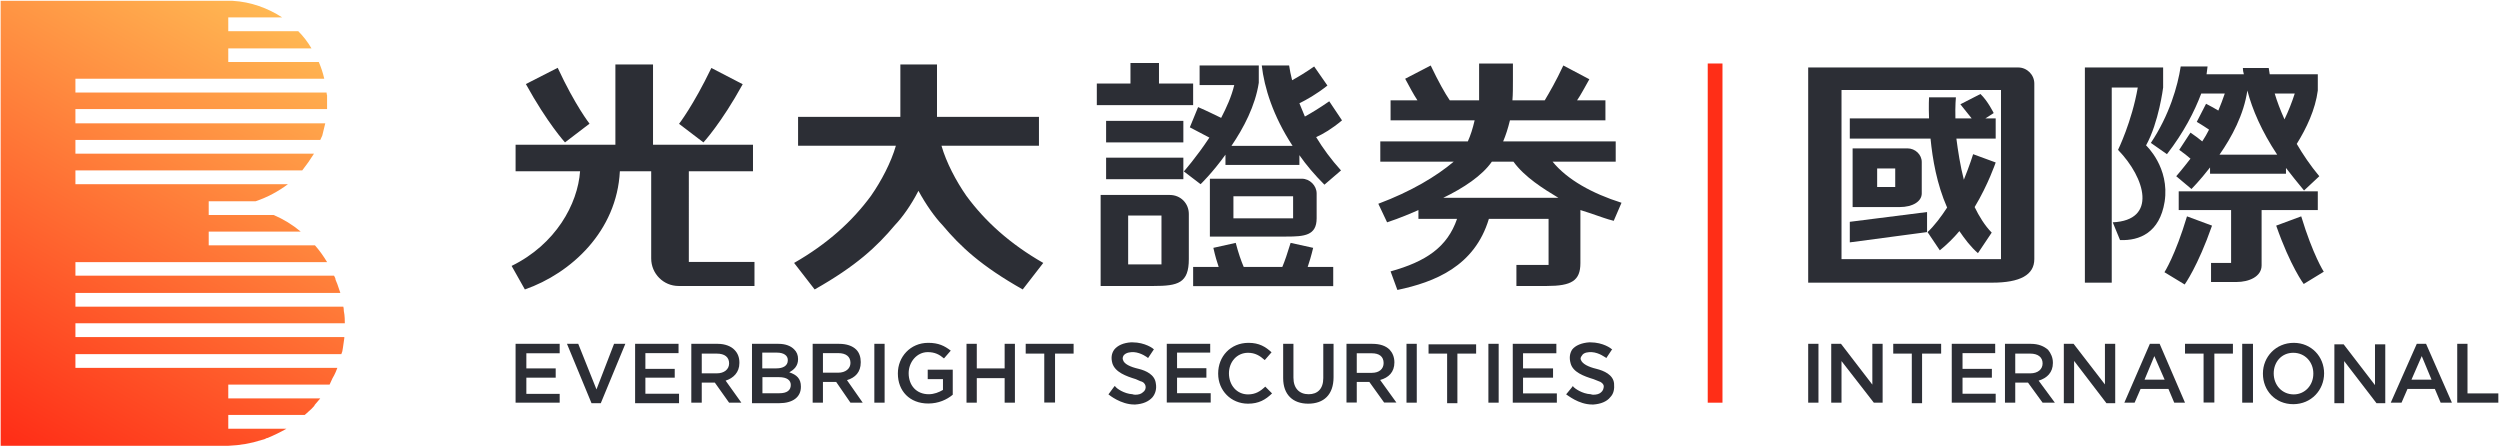 <svg version="1.2" xmlns="http://www.w3.org/2000/svg" viewBox="0 0 1508 269" width="1508" height="269">
	<title>EBSI_brochure_ENG-1-pdf-svg</title>
	<defs>
		<clipPath clipPathUnits="userSpaceOnUse" id="cp1">
			<path d="m-3823.34-1978.91h7031.39v4357.91h-7031.39z"/>
		</clipPath>
		<linearGradient id="g1" x2="1" gradientUnits="userSpaceOnUse" gradientTransform="matrix(-152.406,262.43,-244.623,-142.065,163.318,6.4)">
			<stop offset="0" stop-color="#ffb853"/>
			<stop offset="1" stop-color="#ff2e17"/>
		</linearGradient>
	</defs>
	<style>
		.s0 { fill: url(#g1) } 
		.s1 { fill: #2c2e35 } 
		.s2 { fill: #ff2e17 } 
	</style>
	<g id="Clip-Path: Page 1" clip-path="url(#cp1)">
		<g id="Page 1">
			<path id="Path 2" class="s0" d="m137.4 0.5h-0.9-136.1v268.4h136.1 1.2c7.1-0.3 13.6-1.4 20.1-3.5q1.7-0.3 3.2-1.2 0.3 0 0.3 0 5.9-2.4 11.5-5.6h-35.1v-8.3h46.1q0.8-0.6 1.7-1.5 0.3 0 0.3-0.3 2.1-1.7 3.9-3.8 0-0.3 0-0.3 1.7-2.1 3.5-4.1h-55.5v-8.3h61.1q0.9-1.8 1.8-3.9c0 0 1.5-2.3 2.9-6.2h-158v-8.3h160.4q0.3-0.8 0.6-1.7c0 0 0.6-3.3 1.2-8q0-0.3 0-0.6h-162.2v-8.3h162.5c0-1.2 0-4.7-0.6-7.4q0-1.5-0.3-2.6h-161.6v-8.3h159.8q-0.9-2.7-1.8-5.3-0.6-1.5-1.1-2.7 0-0.6-0.3-1.2-0.3-0.6-0.6-1.2h-156v-8.2h151.8q-3.2-5.4-7.3-10.1h-64.1v-8.3h55.5q-7.4-6.2-16.3-10h-39.2v-8.3h28.3c7.1-2.4 13.6-5.9 19.5-10.3h-47.8-80.4v-8.3h136.8q3.8-4.8 7.1-10.1h-143.9v-8.3h147.7q0.6-1.4 1.2-2.6c0.6-2.4 1.2-5 1.8-7.4h-150.7v-8.6h151.8q0 0 0-0.3 0-1.8 0-3.5 0-2.4 0-4.5-0.3-0.8-0.3-1.7h-151.5v-8.3h150.1q-1.2-5.3-3.3-10.1h-54.6v-8.2h50.2q-3.3-5.7-8-10.4h-42.2v-8.3h32.5c-8.6-5.6-18.9-9.4-29.9-10q-0.3 0-0.5 0-1.2 0-2.1 0z"/>
			<path id="Path 3" class="s1" d="m734.8 225.5v-0.3c0-10.1 7.4-18.4 18.3-18.4 6.5 0 10.3 2.4 13.9 5.7l-4.1 4.7c-3-2.7-5.9-4.4-10.1-4.4-6.8 0-11.5 5.6-11.5 12.4 0 7.1 4.7 12.7 11.5 12.7 4.4 0 7.4-1.8 10.4-4.7l4.1 4.1c-3.9 3.8-8 6.2-14.5 6.2-10.3 0-18-8-18-18zm-423.8-18.1h26.6v5.7h-20.1v9.1h17.7v5.6h-17.7v9.8h20.1v5.3h-26.6zm31 0h6.8l11 27.5 10.6-27.5h6.8l-14.8 35.8h-5.6zm41.1 0h26.2v5.6h-20v9.5h17.7v5.3h-17.7v9.7h20.3v5.7h-26.5zm320.7 0h26.2v5.3h-20v9.4h17.7v5.7h-17.7v9.4h20.3v5.6h-26.5zm208.7 0h26.3v5.7h-20.1v9.1h18.1v5.6h-18.1v9.5h20.4v5.6h-26.6z"/>
			<path id="Path 4" fill-rule="evenodd" class="s1" d="m417 207.4h16c4.4 0 8 1.5 10 3.6 2.1 2.1 3 4.7 3 7.7v0.3c0 5.6-3.6 9.1-8.3 10.6l9.5 13.3h-7.4l-8.6-12.1h-7.9v12.1h-6.3zm15.4 17.8c4.4 0 7.4-2.4 7.4-6 0-3.8-2.7-5.9-7.4-5.9h-9.1v11.9zm21.2-17.8h16c4.1 0 7.3 1.2 9.4 3.3q2.4 2.3 2.4 5.9c0 4.4-2.7 6.5-5.3 8 4.4 1.4 7 3.8 7 8.5v0.3c0 6.2-5 9.8-13 9.8h-16.5zm14.8 14.8c3.8 0 6.8-1.5 6.8-4.8v-0.3c0-2.6-2.4-4.4-6.5-4.4h-8.9v9.5zm1.8 15c4.4 0 6.8-1.7 6.8-5 0-2.9-2.4-4.7-7.1-4.7h-10v9.7zm20-29.8h16c4.4 0 8 1.2 10.3 3.5 1.8 1.8 2.7 4.5 2.7 7.4v0.3c0 5.9-3.3 9.2-8.3 10.7l9.5 13.6h-7.4l-8.6-12.5h-8v12.5h-6.2zm15.4 17.4c4.4 0 7.4-2.4 7.4-5.9 0-3.8-2.7-5.9-7.4-5.9h-9.2v11.8zm306.6-17.4h15.6c4.4 0 8 1.1 10.4 3.5 1.7 1.8 2.9 4.4 2.9 7.7 0 5.9-3.5 9.2-8.6 10.6l9.8 13.6h-7.4l-8.9-12.4h-7.6v12.4h-6.2zm15.3 17.5c4.5 0 7.1-2.4 7.1-5.9 0-3.9-2.6-5.9-7.1-5.9h-9.1v11.8zm-300.1-17.5h6.2v35.5h-6.2zm321 0h6.2v35.5h-6.2zm49.4 0h6.2v35.5h-6.2zm-356.2 18v-0.3c0-9.7 7.4-18.3 18.3-18.3 6.2 0 9.8 1.8 13.6 4.7l-4.1 4.7c-2.7-2.3-5.4-3.8-9.8-3.8-6.5 0-11.5 5.9-11.5 12.7 0 7.4 4.7 12.7 12.1 12.7 3.3 0 6.2-1.2 8.6-2.6v-6.5h-9.2v-5.7h15.1v15.1c-3.6 3-8.6 5.3-14.8 5.3-11.2 0-18.3-7.6-18.3-18zm41.4-18h6.2v14.8h16.8v-14.8h6.2v35.5h-6.2v-14.8h-16.8v14.8h-6.2zm46.9 5.9h-11.2v-5.9h28.9v5.9h-11.2v29.5h-6.5zm243 0h-11.2v-5.6h28.7v5.6h-11.3v29.9h-6.2zm-98.9 14.8v-20.7h6.2v20.4c0 6.5 3.6 10 9.2 10 5.3 0 8.8-3.2 8.8-9.7v-20.7h6.2v20.1c0 10.6-5.9 16-15.3 16-9.2 0-15.1-5.4-15.1-15.4zm-78.8 11.5c-2.4 2.7-5.9 4.1-10.4 4.4q-0.3 0-0.6 0c-8.2 0-15.3-5.9-15.3-5.9l-0.3-0.3 0.3-0.3c2.3-3.2 3.5-4.7 3.5-4.7l0.6 0.6c0.6 0.9 5 4.1 10.1 4.4q0.8 0.3 1.7 0.3 3 0 4.5-1.4c1.4-0.9 2-2.4 1.7-3.9-0.3-1.2-1.1-2.4-3.2-2.9q-1.2-0.6-2.7-1.2c-5.9-1.8-12.4-4.2-14.1-9.5-0.9-3.2-0.6-5.9 1.1-8.3 2.1-2.6 5.6-4.1 10.1-4.4q0.6 0 0.9 0c7.6 0 12.7 3.8 12.7 4.1h0.3l-3.6 5.4-0.3-0.3c0 0-3.8-3-8.3-3.3q-0.2 0-0.5 0c-0.9 0-4.2 0-5.7 2.1q-0.8 1.5-0.3 2.6c0.6 2.4 4.2 4.2 9.5 5.4 4.4 1.1 9.7 3.5 10.3 8.8 0.6 3.3-0.3 6.2-2 8.3zm276.1 0c-2.1 2.7-5.9 4.1-10.1 4.4q-0.5 0-0.8 0c-8.3 0-15.1-5.9-15.4-5.9l-0.3-0.3 0.3-0.3c2.7-3.2 3.8-4.7 3.8-4.7l0.3 0.6c0.9 0.9 5.1 4.1 10.4 4.4q0.9 0.3 1.5 0.3 3.2 0 4.7-1.4c1.2-0.9 1.7-2.4 1.7-3.9-0.2-1.2-1.4-2.4-3.2-2.9q-1.5-0.6-3-1.2c-5.9-1.8-12.4-4.2-13.8-9.5-0.9-3.2-0.6-5.9 0.9-8.3 2-2.6 5.9-4.1 10.3-4.4q0.3 0 0.6 0c8 0 12.7 3.8 13 4.1h0.3l-3.6 5.4-0.3-0.3c-0.3 0-3.8-3-8.5-3.3q-0.3 0-0.6 0c-0.9 0-4.2 0-5.3 2.1q-1.2 1.5-0.6 2.6c0.9 2.4 4.4 4.2 9.4 5.4 4.4 1.1 10.1 3.5 10.6 8.8 0.3 3.3-0.2 6.2-2.3 8.3zm-342-81l-12.4 16c-25.1-14.2-37.5-25.8-48.4-38.8-4.5-4.7-9.8-12.1-14.5-20.7-4.4 8.6-9.7 16-14.2 20.7-10.9 13-23.3 24.6-48.4 38.8l-12.4-16c20.1-11.5 35.1-25.1 46.4-40.5 6.2-8.9 12.1-20.1 15-30.2h-59v-17.4h61.7v-31.6h22.1v31.6h61.5v17.4h-58.8c2.9 10.1 8.8 21.3 15 30.2 11.3 15.4 26.3 29 46.4 40.5zm-213.8-0.6h39.6v14.5h-45.8c-9.1 0-16.5-7.4-16.5-16.6v-52.6h-18.9c-1.8 36.1-29.3 61.5-57.3 71.3l-8-14.2c26.6-13 39.9-37.3 41.3-57.1h-38.9v-16h60.2v-48.4h22.7v48.4h60.3v16h-38.7zm-74.7-72.1c0 0-10.6-11.6-23.6-35.2l19.2-9.8c10.6 22.8 19.2 33.7 19.2 33.7zm83.5 0l-14.7-11.2c0 0 8.5-10.9 19.5-33.7l18.9 9.8c-13 23.6-23.7 35.1-23.7 35.1z"/>
			<path id="Path 5" fill-rule="evenodd" class="s1" d="m978.1 122.3l-4.7 10.9c-4.7-1.2-6.5-2-14.5-4.7q-3.8-1.2-5.6-1.8v32c0 10.6-5.3 13.8-20.3 13.8h-18.3v-12.7h19.4v-27.8h-36c-8.6 28.7-32.8 38.2-55.2 42.9l-4.1-11.2c21.2-5.9 34.2-14.5 40.1-31.7h-23.3v-5.3c-3.3 1.5-11.5 5-18.9 7.4l-5.3-11.2c19.8-7.4 35.1-16.6 45.5-25.4h-44.3v-12.2h52.8q2.4-5.3 4.1-12.7h-50.7v-12.1h16.2c-2.4-3.6-4.7-8-7.4-13l15.4-8c4.7 9.8 8.5 16.6 11.5 21h17.7v-22.2h20.4v10.1c0 4.4 0 8.5-0.3 12.1h19.5c2.6-4.4 6.8-11.5 11.2-21l15.7 8.3c-2.7 4.7-5.1 9.4-7.4 12.7h17.1v12.1h-57.6q-1.8 7.4-4.1 12.7h67.9v12.2h-38.1c8.9 10.9 23.9 19.2 41.6 24.8zm-38.1-3c-8.8-5.3-20.3-12.4-27.1-21.8h-13c-5.9 8.5-17.1 15.9-29.3 21.8zm-222.9 9.8v27.2c0 14.5-6.5 16.2-21.3 16.2h-31.9v-54.9h41.7c6.5 0 11.5 5 11.5 11.5zm-36.6 30.4h20.1v-29.5h-20.1z"/>
			<path id="Path 6" fill-rule="evenodd" class="s1" d="m775.9 142.7h-46.1v-34.9h55.5c4.7 0 8.9 4.1 8.9 8.9v15c0 10.4-7.4 11-18.3 11zm-31.9-11h36v-13.3h-36zm-24.3-68.3h-58.1v-13h20.3v-12.4h17.2v12.4h20.6zm-52.5 9.5h46.6v13h-46.6zm0 22.2h46.6v13h-46.6zm121.6 65.9h15.4v11.6h-84.5v-11.6h15.4c-0.9-2.6-2.1-6.5-3.2-11.5l13.5-3c1.5 5.9 3.3 11 4.8 14.5h23.3c1.5-3.5 3.2-8.6 5-14.5l13.6 3c-1.2 5-2.4 8.9-3.3 11.5zm20.7-88.4c-5.9 5-11.5 8.3-15.6 10.1 4.1 6.8 9.1 13.6 15 20.1l-10 8.6q-8.9-8.9-15.1-17.8v5.9h-44.6v-6.2c-7.9 11-15 17.8-15 17.8l-10.1-7.7c0 0 7.4-8.3 15.4-20.4q-4.4-2.4-11.8-6.2l5-12.2c5.6 2.4 10.3 4.8 13.9 6.5 3.2-6.2 6.2-12.7 7.9-19.8h-20.9v-11.8h35.7v10.4c-2.1 13.9-9.1 27.2-16.5 38.1h36.9c-11.8-18-17.1-35.2-18.6-48.5h16.5q0.6 4.1 1.8 8.9c3.8-2.1 8.3-4.8 13.3-8.3l8 11.5c-6.8 5.4-12.7 8.6-16.9 10.7q1.5 3.8 3.3 8c3.8-2.1 8.8-5.1 14.7-9.2zm417.6-22.2v105.9q0 14.2-25.4 14.2h-111v-129.8h126.7c5.3 0 9.7 4.4 9.7 9.7zm-116.3 105.9h96.2v-102h-96.2zm51.6-16.3l-46.6 6.2v-12.4l46.6-5.9z"/>
			<path id="Path 7" fill-rule="evenodd" class="s1" d="m1170.1 151l-7.4-11c4.1-3.8 8.3-9.4 11.8-14.8-6.2-14.1-8.8-29.2-10-41.6h-48.7v-12.2h47.8c-0.3-7.7 0-12.7 0-12.7h16.2c0 0-0.5 5-0.3 12.7h9.8c-3-3.8-6.8-8.5-6.8-8.5l12.1-6.2c4.4 4.1 8 11.5 8 11.5l-5 3.2h6.2v12.2h-23.7c0.9 7.1 2.4 16.8 4.5 24.8 3.5-8.6 5.6-15.4 5.6-15.4l13.6 5c0 0-4.5 13.3-12.7 26.9 2.6 5.4 6.2 11.3 10.3 15.4l-8.3 12.4c-4.4-3.8-7.9-8.5-11.2-13.3-3.5 4.2-7.4 8-11.8 11.6zm-24.2-26.1h-28.4v-35.4h33.1c4.7 0 8.6 3.8 8.6 8.2v19c0 4.7-5.3 8.2-13.3 8.2zm-13.6-12.1h10.9v-11.2h-10.9zm202 23.3c-8.6 24.6-16.5 35.5-16.5 35.5l-12.2-7.4c0 0 6.5-10 13.6-33.7zm67.4 27.8l-12.1 7.4c0 0-8-10.6-16.6-35.2l15.1-5.6c7.1 23.4 13.6 33.4 13.6 33.4zm-37.5-37.2v33.4c0 6.8-7.7 10-15.1 10h-15.4v-11.5h12.1v-31.9h-31.6v-11.3h83.9v11.3z"/>
			<path id="Path 8" fill-rule="evenodd" class="s1" d="m1297.4 86.2c11.2-16.8 16.2-34.3 18-46.1h16.2q-0.3 2.4-0.6 4.7h22.5q-0.6-2-0.6-3.8h15.6q0.3 1.8 0.6 3.8h29v9.8c-1.5 11.5-6.8 22.7-12.7 32.2 3.8 6.5 8.2 13 13.6 19.5l-9.2 8.6q-5.9-7.1-10.9-13.6v3.5h-45.8v-3.8c-6.2 8-11.2 13-11.2 13l-9.2-7.7c0 0 3.6-4.1 8.6-10.6q-2.7-2.4-6.8-5.3l6.8-10.4q4.4 3 7.1 5.3 2.3-3.5 4.1-7.1-2.9-2-7.4-4.7l5.6-10.9q4.5 2.3 7.4 4.1 2.1-5 3.9-10.3h-14.2c-4.1 10.9-10.6 23.6-20.7 36.6zm74.7-29.8q2.1 7.1 5.9 15.6c2.4-5 4.5-10.3 6.2-15.6zm-16.5-1.8c-2.1 14.5-9.4 28.1-16.8 38.7h34.8c-9.4-14.2-15-27.2-18-38.7zm-49.9 67.1c-3 18.6-15.1 23.6-26.9 23.1l-4.4-10.7c26.9-1.2 19.8-26.6 3.2-43.7 0 0 8.3-16.9 11.9-37.6h-15.7v117.7h-16.2v-129.8h47.2v12.1c0 0-2.6 21-10.3 34.9 0 0 14.4 13.3 11.2 34zm-215 85.7h6.2v35.5h-6.2zm13.9 0h5.9l18.9 24.6v-24.6h6.2v35.5h-5.3l-19.5-25.1v25.1h-6.2zm140.3 0h5.9l18.9 24.5v-24.5h6.2v35.8h-5.3l-19.5-25.5v25.5h-6.2z"/>
			<path id="Path 9" fill-rule="evenodd" class="s1" d="m1296.8 207.4h5.9l15.3 35.5h-6.5l-3.5-8.3h-16.8l-3.6 8.3h-6.2zm8.9 21.6l-6.2-14.2-5.9 14.2zm152.1-21.6h5.6l15.6 35.5h-6.8l-3.5-8.3h-16.5l-3.6 8.3h-6.5zm8.9 21.6l-5.9-14.2-6.2 14.2zm-289.4-21.6h26.2v5.6h-19.7v9.5h17.7v5.3h-17.7v9.7h20v5.4h-26.5z"/>
			<path id="Path 10" fill-rule="evenodd" class="s1" d="m1209.4 207.4h15.6c4.7 0 8 1.5 10.4 3.6 1.7 2.1 2.9 4.7 2.9 7.7v0.3c0 5.6-3.5 9.1-8.6 10.6l9.8 13.3h-7.4l-8.8-12.1h-7.7v12.1h-6.2zm15.3 17.8c4.5 0 7.4-2.4 7.4-6 0-3.8-2.9-5.9-7.4-5.9h-9.1v11.9zm-71.5-11.9h-11.2v-5.9h28.9v5.9h-11.5v29.9h-6.2zm199.3-5.9h6.5v35.5h-6.5zm-23.3 5.9h-11.2v-5.9h28.9v5.9h-11.2v29.5h-6.5zm78.9-5.6h5.6l18.9 24.6v-24.6h6.2v35.5h-5.3l-19.5-25.4v25.4h-5.9z"/>
			<path id="Path 11" fill-rule="evenodd" class="s1" d="m1365 225.5v-0.3c0-9.8 7.7-18.4 18.6-18.4 10.6 0 18.3 8.3 18.3 18.4 0 10-7.7 18.6-18.6 18.6-10.9 0-18.3-8.3-18.3-18.3zm30.4 0v-0.3c0-6.8-5-12.4-12.1-12.4-7.1 0-11.8 5.6-11.8 12.4 0 7.1 5 12.7 12.1 12.7 6.8 0 11.8-5.6 11.8-12.4zm86.8-18.1h6.2v29.9h18.6v5.6h-24.8z"/>
			<path id="Path 12" class="s2" d="m1030.1 38.3h8.9v204.6h-8.9z"/>
		</g>
	</g>
</svg>